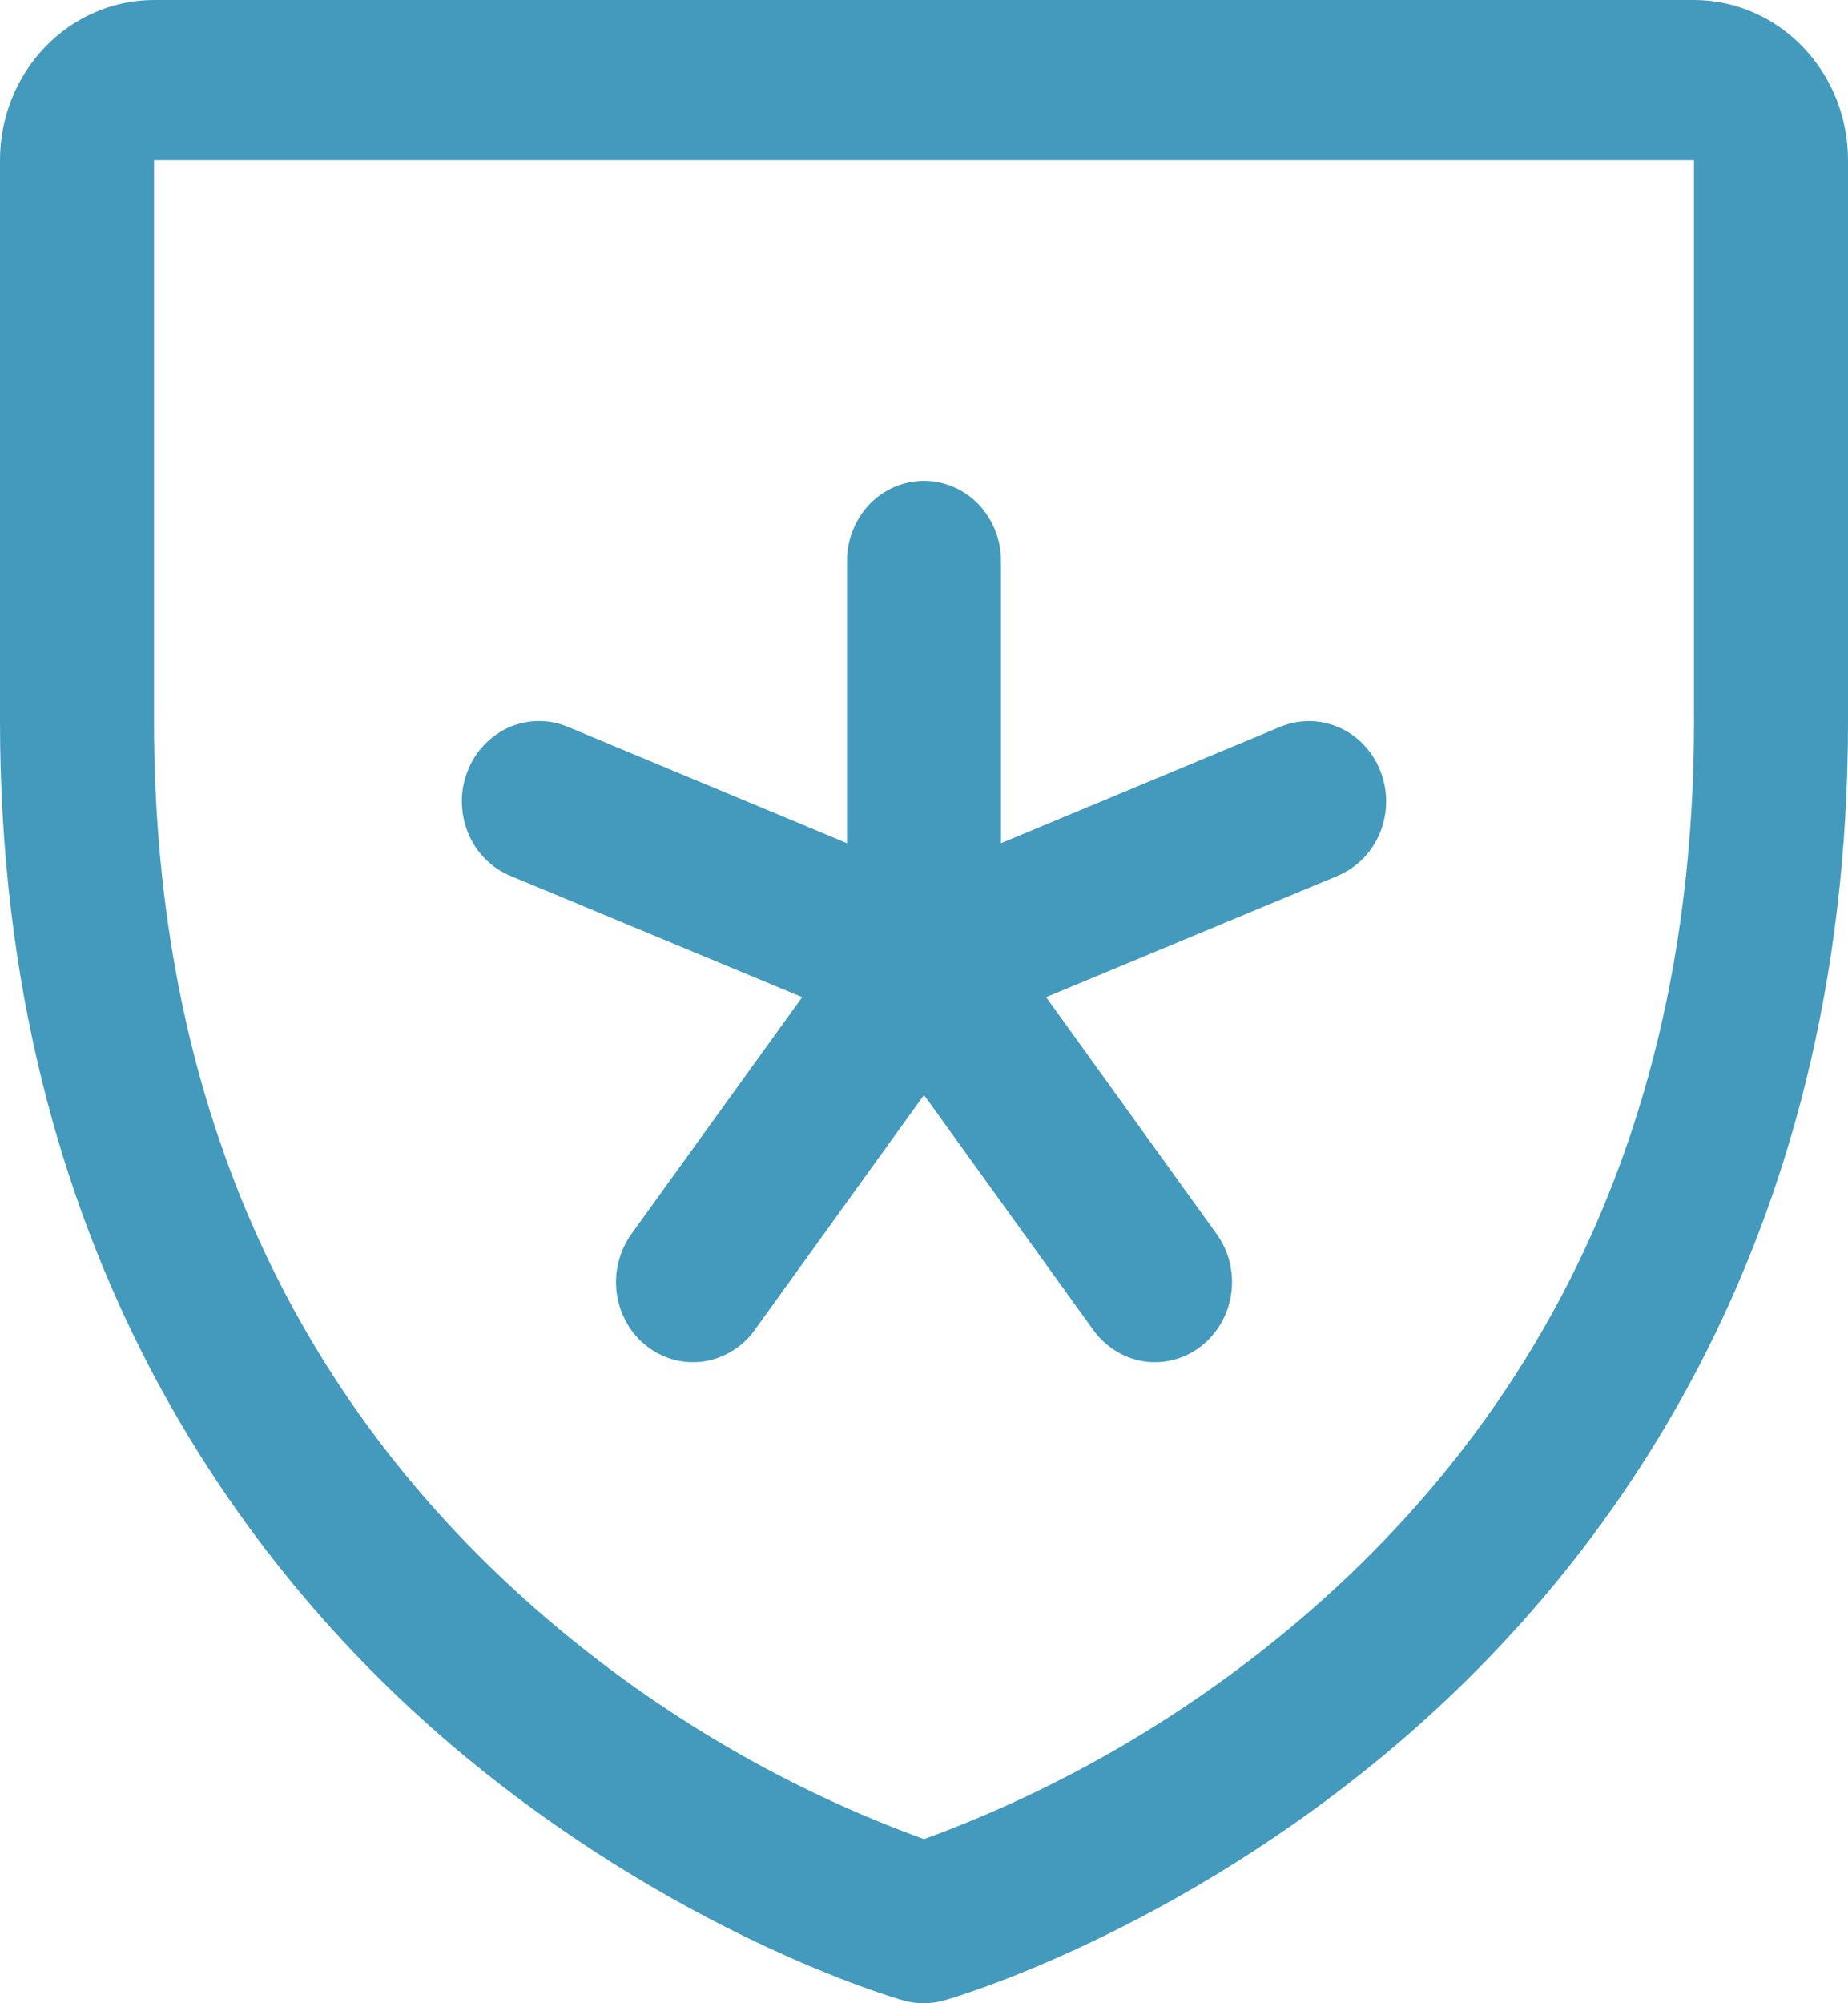<svg xmlns="http://www.w3.org/2000/svg" width="12" height="13" viewBox="0 0 12 13" fill="none"><path id="Vector" d="M3.036 5.005C3.06 4.941 3.097 4.884 3.143 4.835C3.189 4.786 3.244 4.747 3.304 4.72C3.365 4.694 3.43 4.679 3.495 4.679C3.561 4.678 3.627 4.691 3.688 4.717L5.5 5.472V3.64C5.5 3.502 5.553 3.37 5.646 3.272C5.74 3.175 5.867 3.12 6 3.12C6.133 3.12 6.26 3.175 6.354 3.272C6.447 3.37 6.5 3.502 6.5 3.64V5.472L8.312 4.717C8.373 4.691 8.439 4.679 8.504 4.679C8.57 4.68 8.635 4.694 8.696 4.721C8.756 4.747 8.811 4.786 8.857 4.835C8.903 4.884 8.94 4.942 8.964 5.005C8.989 5.068 9.001 5.136 9.001 5.205C9 5.273 8.987 5.341 8.961 5.404C8.935 5.467 8.898 5.524 8.851 5.572C8.804 5.619 8.748 5.657 8.688 5.683L6.793 6.471L7.9 8.008C7.98 8.118 8.014 8.257 7.995 8.394C7.976 8.53 7.906 8.653 7.8 8.736C7.694 8.819 7.561 8.854 7.429 8.835C7.298 8.815 7.18 8.742 7.1 8.632L6 7.106L4.9 8.632C4.861 8.687 4.811 8.733 4.755 8.767C4.698 8.802 4.636 8.825 4.571 8.835C4.506 8.844 4.44 8.841 4.376 8.824C4.312 8.807 4.253 8.777 4.2 8.736C4.147 8.695 4.103 8.644 4.07 8.585C4.036 8.526 4.014 8.461 4.005 8.394C3.996 8.326 3.999 8.257 4.016 8.191C4.032 8.125 4.061 8.063 4.1 8.008L5.209 6.471L3.312 5.683C3.251 5.657 3.196 5.62 3.149 5.572C3.102 5.524 3.064 5.467 3.039 5.404C3.013 5.341 3 5.273 2.999 5.205C2.998 5.136 3.011 5.068 3.036 5.005ZM12 1.04V4.68C12 8.107 10.405 10.184 9.067 11.322C7.626 12.548 6.192 12.965 6.129 12.982C6.043 13.006 5.953 13.006 5.867 12.982C5.804 12.965 4.372 12.548 2.929 11.322C1.595 10.184 0 8.107 0 4.68V1.04C0 0.764 0.105 0.5 0.293 0.305C0.48 0.11 0.735 0 1 0H11C11.265 0 11.52 0.11 11.707 0.305C11.895 0.5 12 0.764 12 1.04ZM11 1.04H1V4.68C1 7.104 1.864 9.068 3.567 10.518C4.292 11.134 5.116 11.614 6 11.935C6.896 11.608 7.73 11.12 8.463 10.492C10.146 9.045 11 7.09 11 4.68V1.04Z" fill="#439ABC"></path></svg>